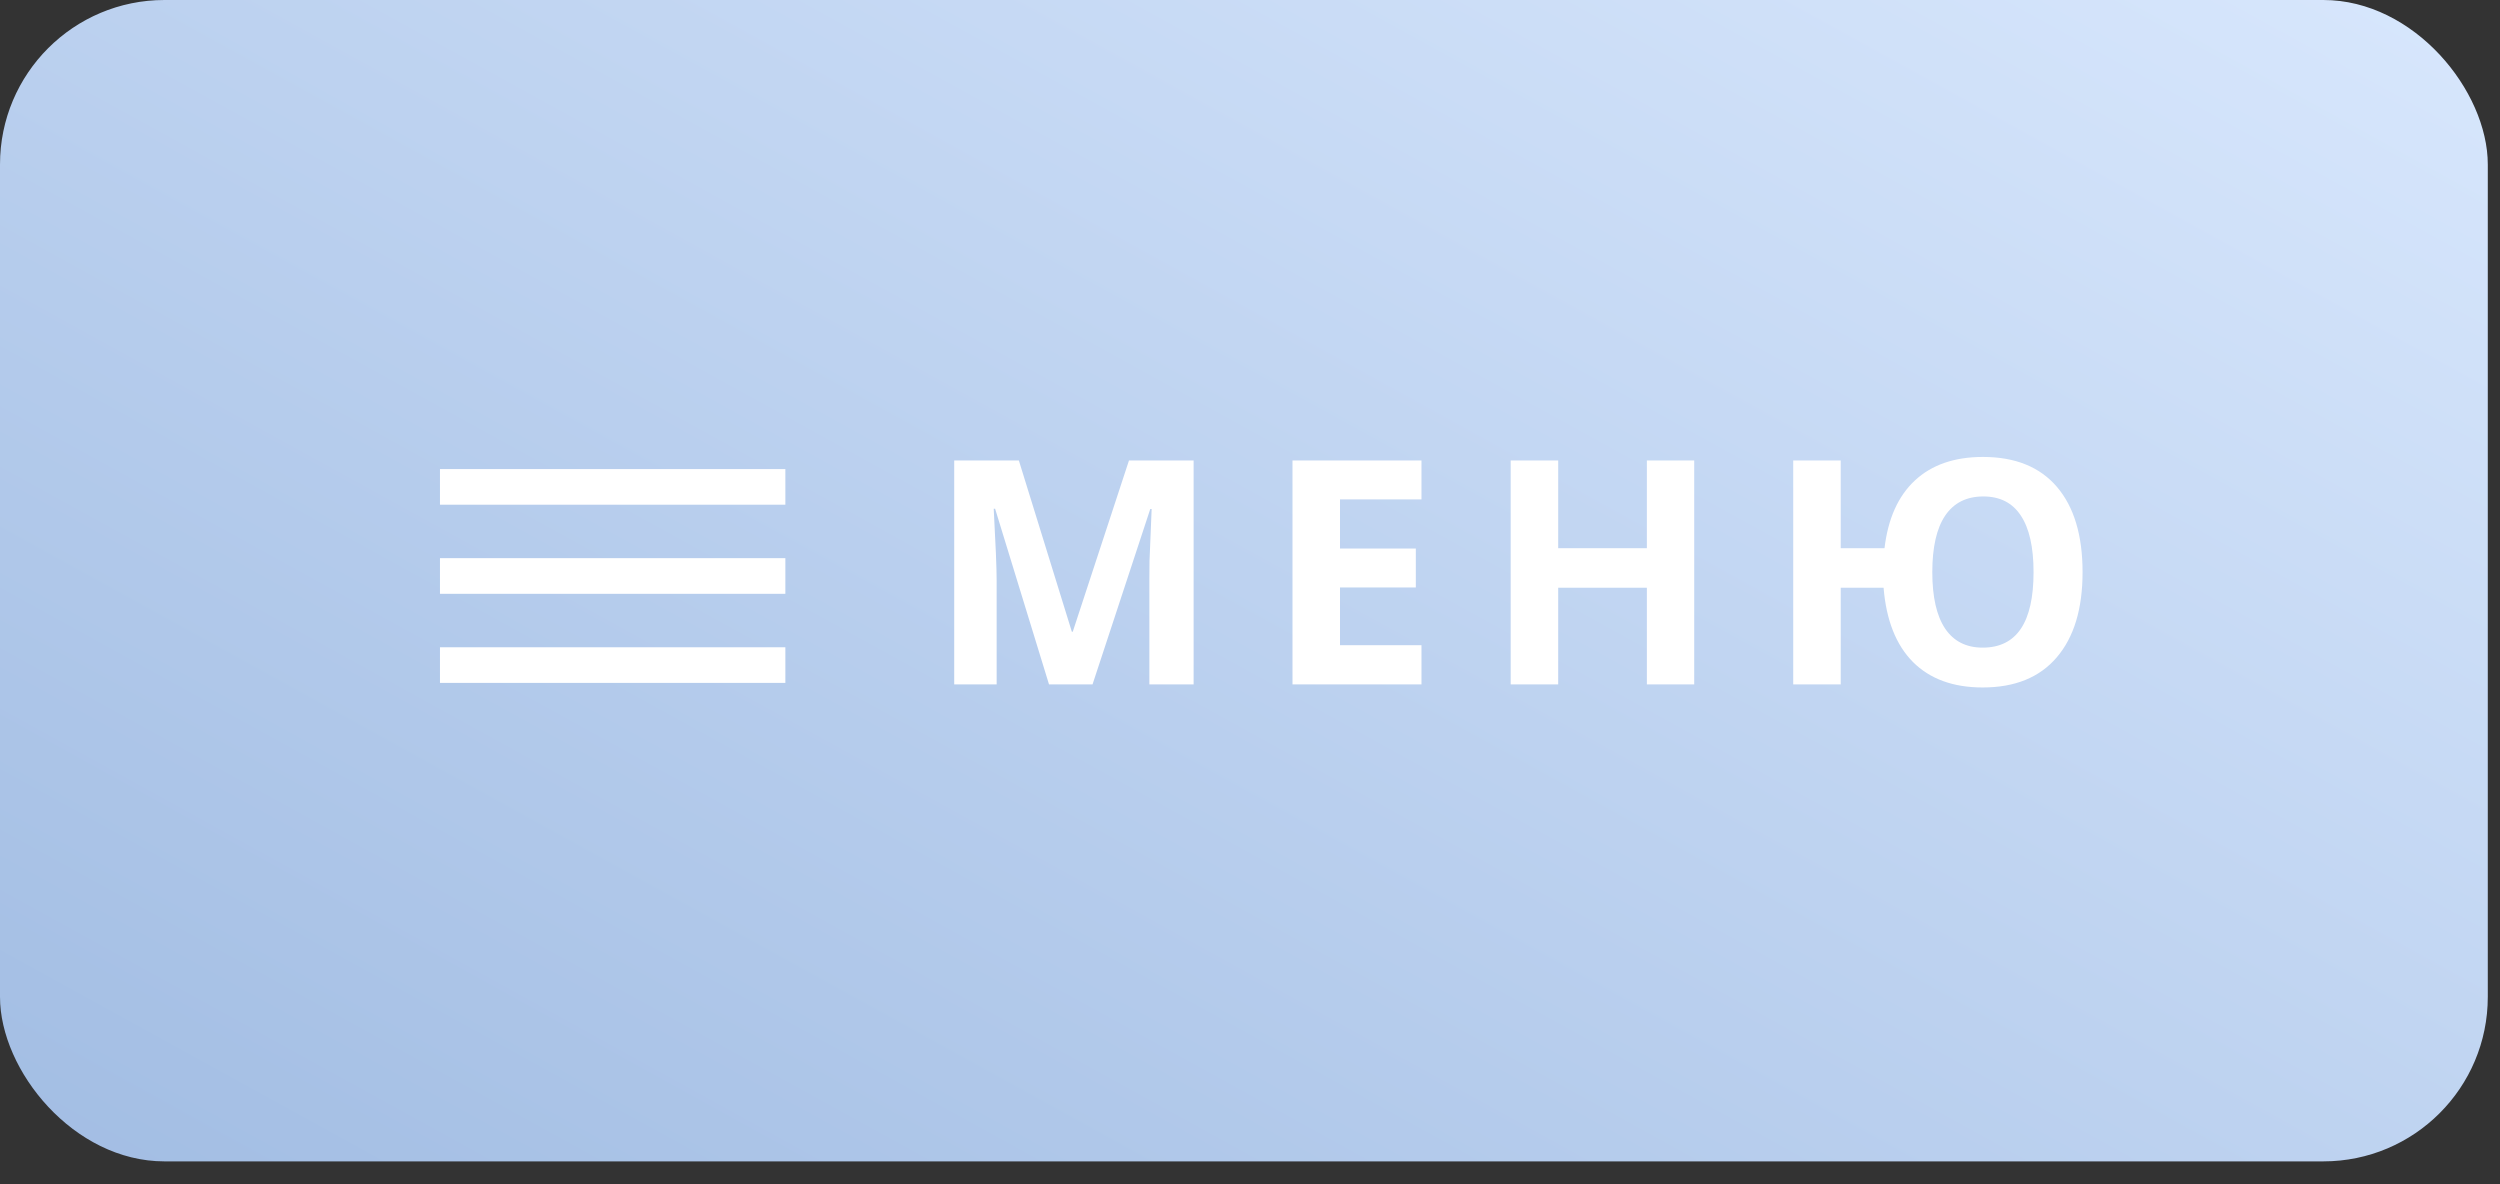 <?xml version="1.0" encoding="UTF-8"?> <svg xmlns="http://www.w3.org/2000/svg" width="76" height="36" viewBox="0 0 76 36" fill="none"><rect x="0" y="0" width="76" height="36" fill="#333333" stroke="none"/> <rect width="75.629" height="35.306" rx="5" fill="url(#paint0_linear_1838_314)"></rect> <path d="M29.008 20.806V13.998H30.973L32.584 19.204H32.612L34.321 13.998H36.286V20.806H34.941V17.584C34.941 17.431 34.942 17.256 34.945 17.058C34.951 16.859 34.973 16.331 35.01 15.474H34.968L33.213 20.806H31.89L30.251 15.465H30.209C30.268 16.551 30.298 17.276 30.298 17.64V20.806H29.008ZM39.292 20.806V13.998H43.213V15.181H40.736V16.676H43.041V17.858H40.736V19.614H43.213V20.806H39.292ZM45.925 20.806V13.998H47.369V16.666H50.065V13.998H51.504V20.806H50.065V17.868H47.369V20.806H45.925ZM54.514 20.806V13.998H55.958V16.666H57.289C57.395 15.769 57.702 15.083 58.211 14.608C58.724 14.13 59.414 13.891 60.283 13.891C61.264 13.891 62.014 14.195 62.533 14.804C63.051 15.412 63.31 16.275 63.31 17.393C63.31 18.51 63.048 19.375 62.523 19.986C62.002 20.595 61.252 20.899 60.274 20.899C59.377 20.899 58.671 20.641 58.155 20.126C57.64 19.608 57.342 18.855 57.261 17.868H55.958V20.806H54.514ZM58.742 17.393C58.742 18.15 58.873 18.723 59.133 19.111C59.394 19.496 59.774 19.688 60.274 19.688C61.305 19.688 61.82 18.923 61.82 17.393C61.82 16.635 61.691 16.062 61.434 15.675C61.179 15.286 60.799 15.092 60.293 15.092C59.784 15.092 59.397 15.286 59.133 15.675C58.873 16.062 58.742 16.635 58.742 17.393Z" fill="white"></path> <path d="M13.375 20.76V19.677H23.875V20.76H13.375ZM13.375 18.052V16.968H23.875V18.052H13.375ZM13.375 15.343V14.26H23.875V15.343H13.375Z" fill="white"></path> <defs> <linearGradient id="paint0_linear_1838_314" x1="-6.69132e-07" y1="35.306" x2="35.711" y2="-29.506" gradientUnits="userSpaceOnUse"> <stop stop-color="#A2BDE3"></stop> <stop offset="1" stop-color="#DDEBFF"></stop> </linearGradient> </defs> </svg> 